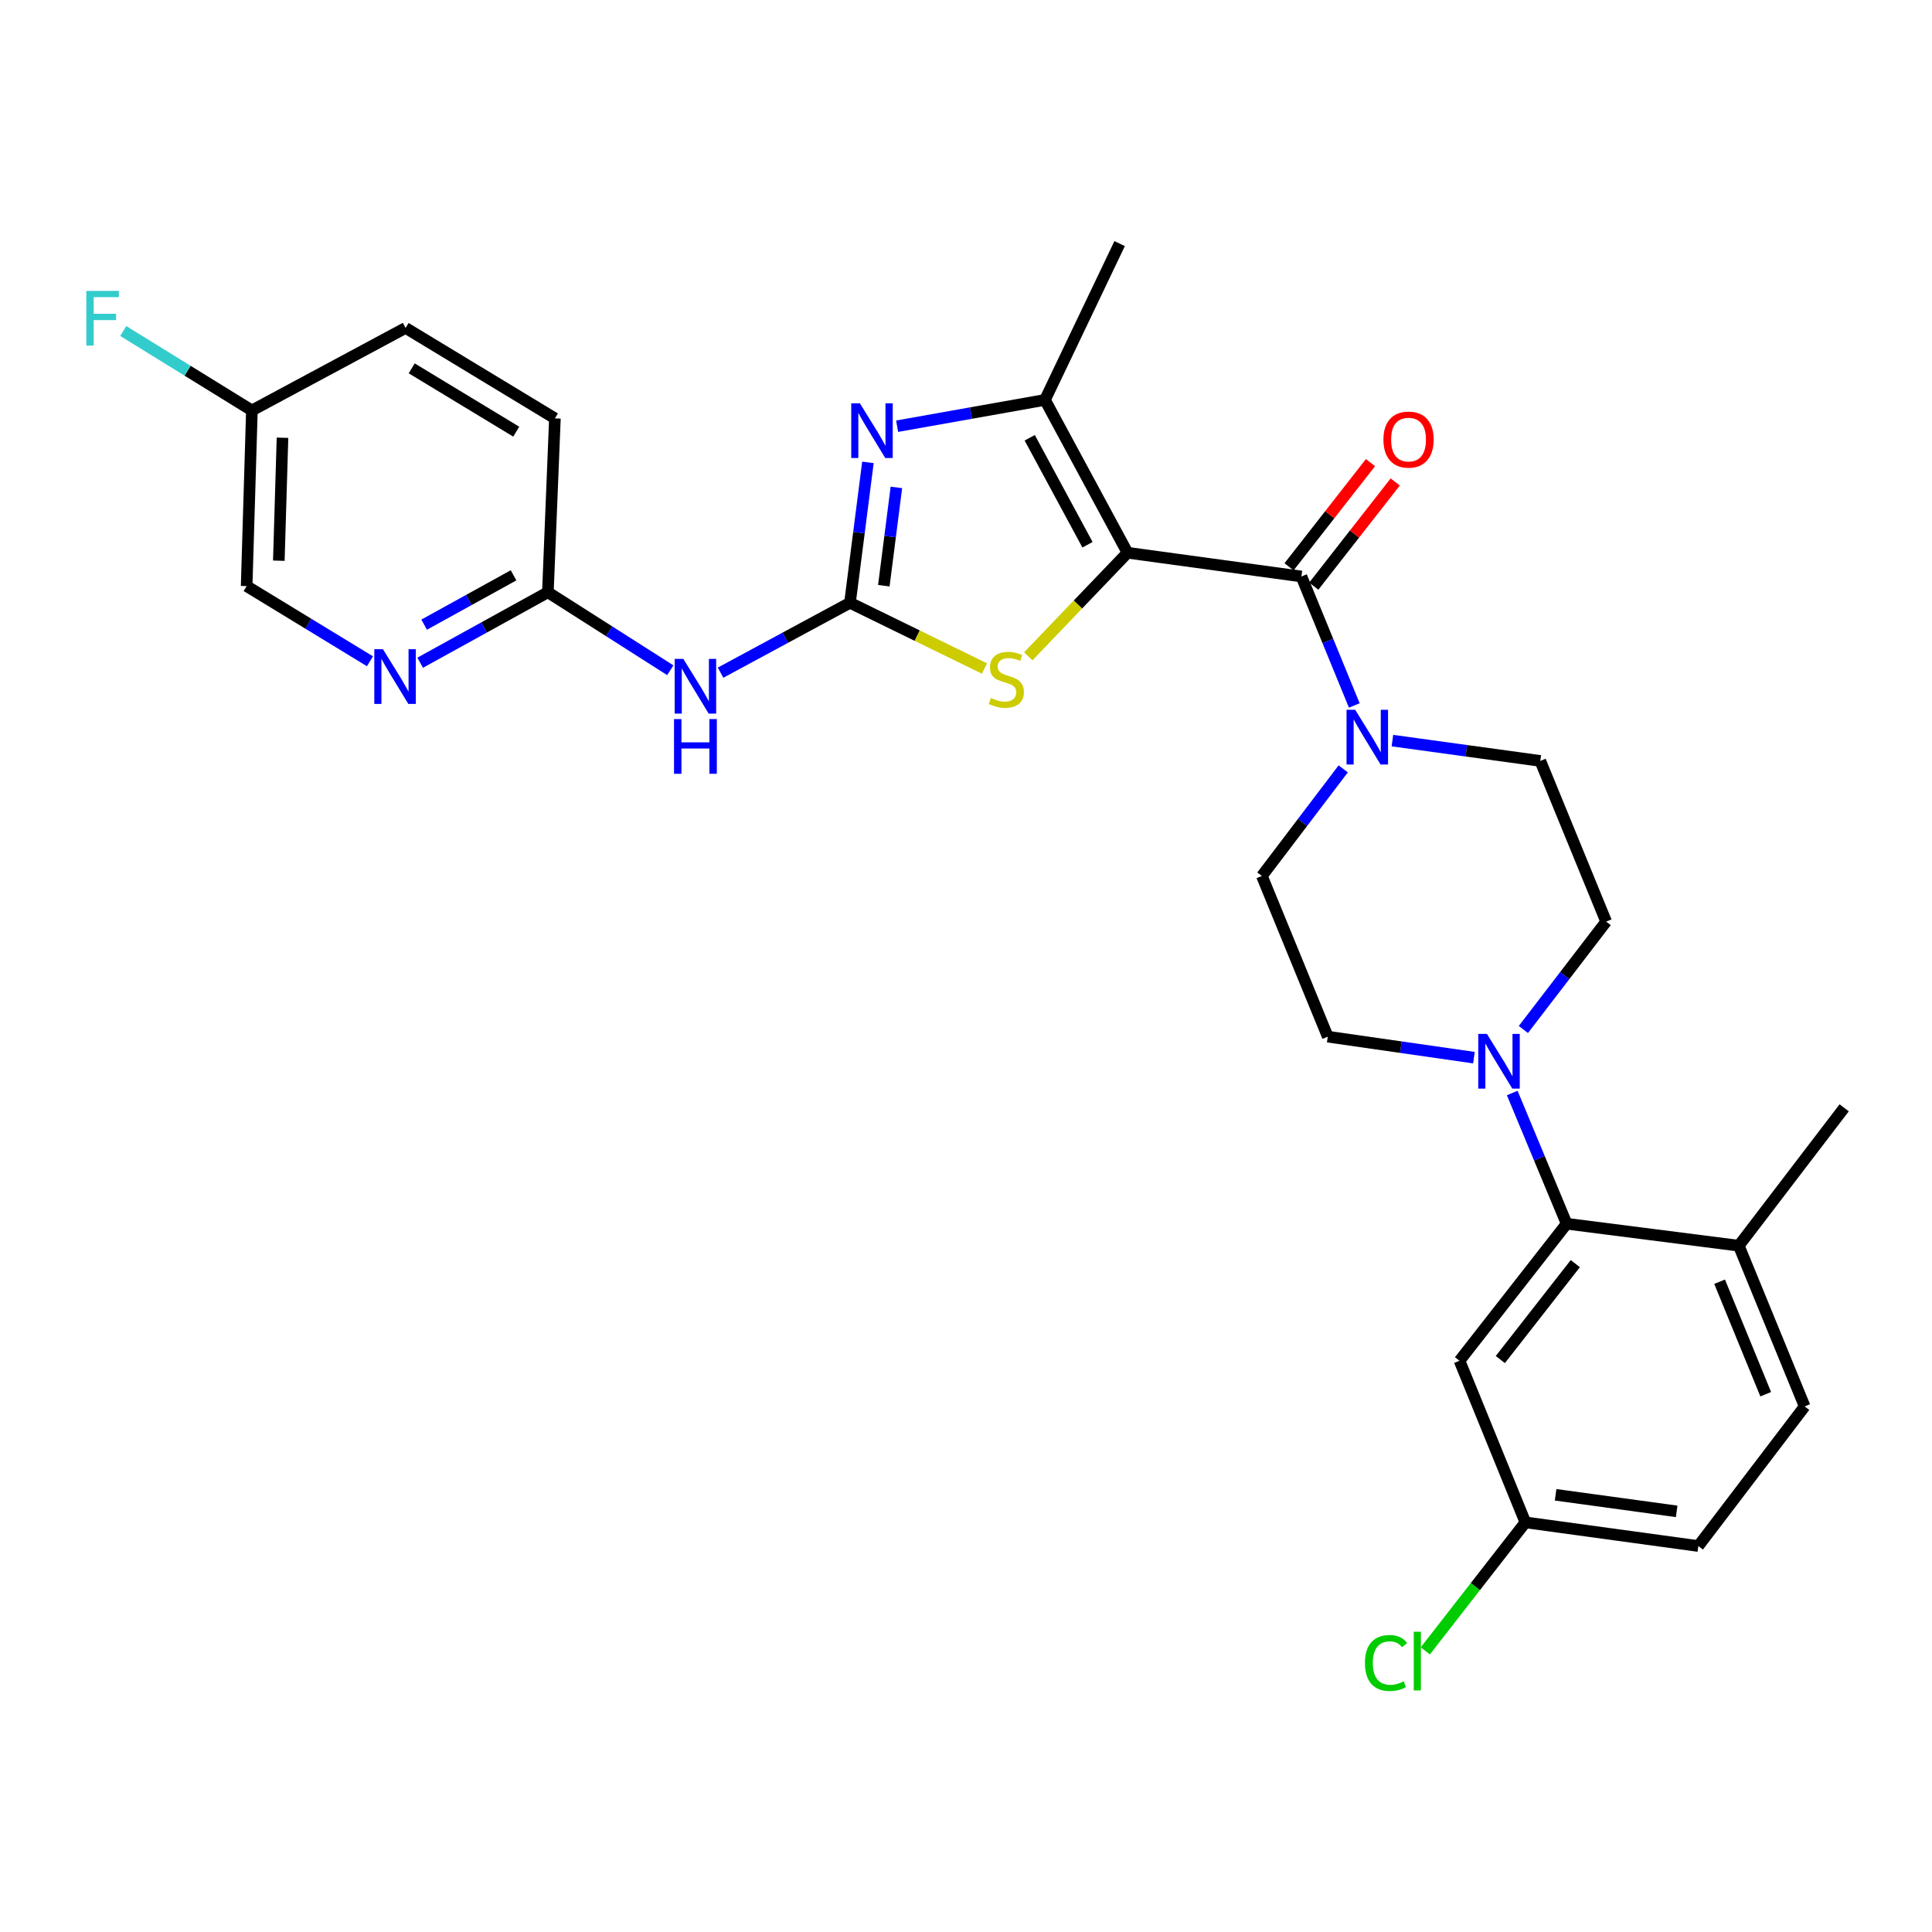 <?xml version='1.0' encoding='iso-8859-1'?>
<svg version='1.1' baseProfile='full'
              xmlns='http://www.w3.org/2000/svg'
                      xmlns:rdkit='http://www.rdkit.org/xml'
                      xmlns:xlink='http://www.w3.org/1999/xlink'
                  xml:space='preserve'
width='1000px' height='1000px' viewBox='0 0 1000 1000'>
<!-- END OF HEADER -->
<rect style='opacity:1.0;fill:#FFFFFF;stroke:none' width='1000' height='1000' x='0' y='0'> </rect>
<path class='bond-1' d='M 583.601,286.101 L 673.607,298.384' style='fill:none;fill-rule:evenodd;stroke:#000000;stroke-width:6px;stroke-linecap:butt;stroke-linejoin:miter;stroke-opacity:1' />
<path class='bond-3' d='M 583.601,286.101 L 557.917,312.905' style='fill:none;fill-rule:evenodd;stroke:#000000;stroke-width:6px;stroke-linecap:butt;stroke-linejoin:miter;stroke-opacity:1' />
<path class='bond-3' d='M 557.917,312.905 L 532.233,339.71' style='fill:none;fill-rule:evenodd;stroke:#CCCC00;stroke-width:6px;stroke-linecap:butt;stroke-linejoin:miter;stroke-opacity:1' />
<path class='bond-4' d='M 583.601,286.101 L 540.874,206.995' style='fill:none;fill-rule:evenodd;stroke:#000000;stroke-width:6px;stroke-linecap:butt;stroke-linejoin:miter;stroke-opacity:1' />
<path class='bond-4' d='M 562.888,281.961 L 532.979,226.587' style='fill:none;fill-rule:evenodd;stroke:#000000;stroke-width:6px;stroke-linecap:butt;stroke-linejoin:miter;stroke-opacity:1' />
<path class='bond-0' d='M 439.948,312.003 L 474.752,329.008' style='fill:none;fill-rule:evenodd;stroke:#000000;stroke-width:6px;stroke-linecap:butt;stroke-linejoin:miter;stroke-opacity:1' />
<path class='bond-0' d='M 474.752,329.008 L 509.555,346.014' style='fill:none;fill-rule:evenodd;stroke:#CCCC00;stroke-width:6px;stroke-linecap:butt;stroke-linejoin:miter;stroke-opacity:1' />
<path class='bond-6' d='M 439.948,312.003 L 406.455,330.088' style='fill:none;fill-rule:evenodd;stroke:#000000;stroke-width:6px;stroke-linecap:butt;stroke-linejoin:miter;stroke-opacity:1' />
<path class='bond-6' d='M 406.455,330.088 L 372.962,348.173' style='fill:none;fill-rule:evenodd;stroke:#0000FF;stroke-width:6px;stroke-linecap:butt;stroke-linejoin:miter;stroke-opacity:1' />
<path class='bond-29' d='M 439.948,312.003 L 444.594,275.663' style='fill:none;fill-rule:evenodd;stroke:#000000;stroke-width:6px;stroke-linecap:butt;stroke-linejoin:miter;stroke-opacity:1' />
<path class='bond-29' d='M 444.594,275.663 L 449.24,239.323' style='fill:none;fill-rule:evenodd;stroke:#0000FF;stroke-width:6px;stroke-linecap:butt;stroke-linejoin:miter;stroke-opacity:1' />
<path class='bond-29' d='M 457.467,303.162 L 460.719,277.724' style='fill:none;fill-rule:evenodd;stroke:#000000;stroke-width:6px;stroke-linecap:butt;stroke-linejoin:miter;stroke-opacity:1' />
<path class='bond-29' d='M 460.719,277.724 L 463.971,252.286' style='fill:none;fill-rule:evenodd;stroke:#0000FF;stroke-width:6px;stroke-linecap:butt;stroke-linejoin:miter;stroke-opacity:1' />
<path class='bond-5' d='M 673.607,298.384 L 687.295,331.765' style='fill:none;fill-rule:evenodd;stroke:#000000;stroke-width:6px;stroke-linecap:butt;stroke-linejoin:miter;stroke-opacity:1' />
<path class='bond-5' d='M 687.295,331.765 L 700.982,365.146' style='fill:none;fill-rule:evenodd;stroke:#0000FF;stroke-width:6px;stroke-linecap:butt;stroke-linejoin:miter;stroke-opacity:1' />
<path class='bond-12' d='M 680.011,303.39 L 701.088,276.429' style='fill:none;fill-rule:evenodd;stroke:#000000;stroke-width:6px;stroke-linecap:butt;stroke-linejoin:miter;stroke-opacity:1' />
<path class='bond-12' d='M 701.088,276.429 L 722.165,249.468' style='fill:none;fill-rule:evenodd;stroke:#FF0000;stroke-width:6px;stroke-linecap:butt;stroke-linejoin:miter;stroke-opacity:1' />
<path class='bond-12' d='M 667.204,293.377 L 688.281,266.417' style='fill:none;fill-rule:evenodd;stroke:#000000;stroke-width:6px;stroke-linecap:butt;stroke-linejoin:miter;stroke-opacity:1' />
<path class='bond-12' d='M 688.281,266.417 L 709.358,239.456' style='fill:none;fill-rule:evenodd;stroke:#FF0000;stroke-width:6px;stroke-linecap:butt;stroke-linejoin:miter;stroke-opacity:1' />
<path class='bond-2' d='M 464.35,220.603 L 502.612,213.799' style='fill:none;fill-rule:evenodd;stroke:#0000FF;stroke-width:6px;stroke-linecap:butt;stroke-linejoin:miter;stroke-opacity:1' />
<path class='bond-2' d='M 502.612,213.799 L 540.874,206.995' style='fill:none;fill-rule:evenodd;stroke:#000000;stroke-width:6px;stroke-linecap:butt;stroke-linejoin:miter;stroke-opacity:1' />
<path class='bond-24' d='M 540.874,206.995 L 579.519,126.093' style='fill:none;fill-rule:evenodd;stroke:#000000;stroke-width:6px;stroke-linecap:butt;stroke-linejoin:miter;stroke-opacity:1' />
<path class='bond-14' d='M 720.709,383.339 L 758.982,388.596' style='fill:none;fill-rule:evenodd;stroke:#0000FF;stroke-width:6px;stroke-linecap:butt;stroke-linejoin:miter;stroke-opacity:1' />
<path class='bond-14' d='M 758.982,388.596 L 797.255,393.854' style='fill:none;fill-rule:evenodd;stroke:#000000;stroke-width:6px;stroke-linecap:butt;stroke-linejoin:miter;stroke-opacity:1' />
<path class='bond-15' d='M 695.244,397.969 L 674.198,425.683' style='fill:none;fill-rule:evenodd;stroke:#0000FF;stroke-width:6px;stroke-linecap:butt;stroke-linejoin:miter;stroke-opacity:1' />
<path class='bond-15' d='M 674.198,425.683 L 653.151,453.398' style='fill:none;fill-rule:evenodd;stroke:#000000;stroke-width:6px;stroke-linecap:butt;stroke-linejoin:miter;stroke-opacity:1' />
<path class='bond-9' d='M 346.945,346.916 L 315.262,326.732' style='fill:none;fill-rule:evenodd;stroke:#0000FF;stroke-width:6px;stroke-linecap:butt;stroke-linejoin:miter;stroke-opacity:1' />
<path class='bond-9' d='M 315.262,326.732 L 283.58,306.548' style='fill:none;fill-rule:evenodd;stroke:#000000;stroke-width:6px;stroke-linecap:butt;stroke-linejoin:miter;stroke-opacity:1' />
<path class='bond-7' d='M 762.909,547.438 L 725.081,542.007' style='fill:none;fill-rule:evenodd;stroke:#0000FF;stroke-width:6px;stroke-linecap:butt;stroke-linejoin:miter;stroke-opacity:1' />
<path class='bond-7' d='M 725.081,542.007 L 687.254,536.576' style='fill:none;fill-rule:evenodd;stroke:#000000;stroke-width:6px;stroke-linecap:butt;stroke-linejoin:miter;stroke-opacity:1' />
<path class='bond-8' d='M 782.729,565.739 L 796.811,599.57' style='fill:none;fill-rule:evenodd;stroke:#0000FF;stroke-width:6px;stroke-linecap:butt;stroke-linejoin:miter;stroke-opacity:1' />
<path class='bond-8' d='M 796.811,599.57 L 810.893,633.401' style='fill:none;fill-rule:evenodd;stroke:#000000;stroke-width:6px;stroke-linecap:butt;stroke-linejoin:miter;stroke-opacity:1' />
<path class='bond-30' d='M 788.498,532.864 L 809.919,504.944' style='fill:none;fill-rule:evenodd;stroke:#0000FF;stroke-width:6px;stroke-linecap:butt;stroke-linejoin:miter;stroke-opacity:1' />
<path class='bond-30' d='M 809.919,504.944 L 831.34,477.024' style='fill:none;fill-rule:evenodd;stroke:#000000;stroke-width:6px;stroke-linecap:butt;stroke-linejoin:miter;stroke-opacity:1' />
<path class='bond-11' d='M 810.893,633.401 L 755.44,704.325' style='fill:none;fill-rule:evenodd;stroke:#000000;stroke-width:6px;stroke-linecap:butt;stroke-linejoin:miter;stroke-opacity:1' />
<path class='bond-11' d='M 815.382,654.053 L 776.565,703.699' style='fill:none;fill-rule:evenodd;stroke:#000000;stroke-width:6px;stroke-linecap:butt;stroke-linejoin:miter;stroke-opacity:1' />
<path class='bond-13' d='M 810.893,633.401 L 899.996,644.772' style='fill:none;fill-rule:evenodd;stroke:#000000;stroke-width:6px;stroke-linecap:butt;stroke-linejoin:miter;stroke-opacity:1' />
<path class='bond-10' d='M 283.58,306.548 L 250.531,324.786' style='fill:none;fill-rule:evenodd;stroke:#000000;stroke-width:6px;stroke-linecap:butt;stroke-linejoin:miter;stroke-opacity:1' />
<path class='bond-10' d='M 250.531,324.786 L 217.481,343.023' style='fill:none;fill-rule:evenodd;stroke:#0000FF;stroke-width:6px;stroke-linecap:butt;stroke-linejoin:miter;stroke-opacity:1' />
<path class='bond-10' d='M 265.81,297.786 L 242.676,310.553' style='fill:none;fill-rule:evenodd;stroke:#000000;stroke-width:6px;stroke-linecap:butt;stroke-linejoin:miter;stroke-opacity:1' />
<path class='bond-10' d='M 242.676,310.553 L 219.542,323.319' style='fill:none;fill-rule:evenodd;stroke:#0000FF;stroke-width:6px;stroke-linecap:butt;stroke-linejoin:miter;stroke-opacity:1' />
<path class='bond-22' d='M 283.58,306.548 L 287.219,216.551' style='fill:none;fill-rule:evenodd;stroke:#000000;stroke-width:6px;stroke-linecap:butt;stroke-linejoin:miter;stroke-opacity:1' />
<path class='bond-20' d='M 191.494,342.279 L 159.578,322.824' style='fill:none;fill-rule:evenodd;stroke:#0000FF;stroke-width:6px;stroke-linecap:butt;stroke-linejoin:miter;stroke-opacity:1' />
<path class='bond-20' d='M 159.578,322.824 L 127.662,303.369' style='fill:none;fill-rule:evenodd;stroke:#000000;stroke-width:6px;stroke-linecap:butt;stroke-linejoin:miter;stroke-opacity:1' />
<path class='bond-19' d='M 755.44,704.325 L 789.543,787.973' style='fill:none;fill-rule:evenodd;stroke:#000000;stroke-width:6px;stroke-linecap:butt;stroke-linejoin:miter;stroke-opacity:1' />
<path class='bond-18' d='M 899.996,644.772 L 934.089,727.96' style='fill:none;fill-rule:evenodd;stroke:#000000;stroke-width:6px;stroke-linecap:butt;stroke-linejoin:miter;stroke-opacity:1' />
<path class='bond-18' d='M 890.068,663.415 L 913.933,721.646' style='fill:none;fill-rule:evenodd;stroke:#000000;stroke-width:6px;stroke-linecap:butt;stroke-linejoin:miter;stroke-opacity:1' />
<path class='bond-28' d='M 899.996,644.772 L 954.545,573.406' style='fill:none;fill-rule:evenodd;stroke:#000000;stroke-width:6px;stroke-linecap:butt;stroke-linejoin:miter;stroke-opacity:1' />
<path class='bond-16' d='M 797.255,393.854 L 831.34,477.024' style='fill:none;fill-rule:evenodd;stroke:#000000;stroke-width:6px;stroke-linecap:butt;stroke-linejoin:miter;stroke-opacity:1' />
<path class='bond-17' d='M 653.151,453.398 L 687.254,536.576' style='fill:none;fill-rule:evenodd;stroke:#000000;stroke-width:6px;stroke-linecap:butt;stroke-linejoin:miter;stroke-opacity:1' />
<path class='bond-23' d='M 934.089,727.96 L 879.061,800.228' style='fill:none;fill-rule:evenodd;stroke:#000000;stroke-width:6px;stroke-linecap:butt;stroke-linejoin:miter;stroke-opacity:1' />
<path class='bond-25' d='M 789.543,787.973 L 763.635,821.235' style='fill:none;fill-rule:evenodd;stroke:#000000;stroke-width:6px;stroke-linecap:butt;stroke-linejoin:miter;stroke-opacity:1' />
<path class='bond-25' d='M 763.635,821.235 L 737.727,854.497' style='fill:none;fill-rule:evenodd;stroke:#00CC00;stroke-width:6px;stroke-linecap:butt;stroke-linejoin:miter;stroke-opacity:1' />
<path class='bond-32' d='M 789.543,787.973 L 879.061,800.228' style='fill:none;fill-rule:evenodd;stroke:#000000;stroke-width:6px;stroke-linecap:butt;stroke-linejoin:miter;stroke-opacity:1' />
<path class='bond-32' d='M 805.176,773.705 L 867.839,782.284' style='fill:none;fill-rule:evenodd;stroke:#000000;stroke-width:6px;stroke-linecap:butt;stroke-linejoin:miter;stroke-opacity:1' />
<path class='bond-31' d='M 127.662,303.369 L 130.381,212.45' style='fill:none;fill-rule:evenodd;stroke:#000000;stroke-width:6px;stroke-linecap:butt;stroke-linejoin:miter;stroke-opacity:1' />
<path class='bond-31' d='M 144.319,290.217 L 146.222,226.574' style='fill:none;fill-rule:evenodd;stroke:#000000;stroke-width:6px;stroke-linecap:butt;stroke-linejoin:miter;stroke-opacity:1' />
<path class='bond-21' d='M 130.381,212.45 L 209.929,169.732' style='fill:none;fill-rule:evenodd;stroke:#000000;stroke-width:6px;stroke-linecap:butt;stroke-linejoin:miter;stroke-opacity:1' />
<path class='bond-26' d='M 130.381,212.45 L 97.09,191.891' style='fill:none;fill-rule:evenodd;stroke:#000000;stroke-width:6px;stroke-linecap:butt;stroke-linejoin:miter;stroke-opacity:1' />
<path class='bond-26' d='M 97.09,191.891 L 63.799,171.331' style='fill:none;fill-rule:evenodd;stroke:#33CCCC;stroke-width:6px;stroke-linecap:butt;stroke-linejoin:miter;stroke-opacity:1' />
<path class='bond-27' d='M 287.219,216.551 L 209.929,169.732' style='fill:none;fill-rule:evenodd;stroke:#000000;stroke-width:6px;stroke-linecap:butt;stroke-linejoin:miter;stroke-opacity:1' />
<path class='bond-27' d='M 267.203,223.432 L 213.1,190.659' style='fill:none;fill-rule:evenodd;stroke:#000000;stroke-width:6px;stroke-linecap:butt;stroke-linejoin:miter;stroke-opacity:1' />
<path  class='atom-3' d='M 445.077 208.758
L 454.357 223.758
Q 455.277 225.238, 456.757 227.918
Q 458.237 230.598, 458.317 230.758
L 458.317 208.758
L 462.077 208.758
L 462.077 237.078
L 458.197 237.078
L 448.237 220.678
Q 447.077 218.758, 445.837 216.558
Q 444.637 214.358, 444.277 213.678
L 444.277 237.078
L 440.597 237.078
L 440.597 208.758
L 445.077 208.758
' fill='#0000FF'/>
<path  class='atom-4' d='M 512.887 361.271
Q 513.207 361.391, 514.527 361.951
Q 515.847 362.511, 517.287 362.871
Q 518.767 363.191, 520.207 363.191
Q 522.887 363.191, 524.447 361.911
Q 526.007 360.591, 526.007 358.311
Q 526.007 356.751, 525.207 355.791
Q 524.447 354.831, 523.247 354.311
Q 522.047 353.791, 520.047 353.191
Q 517.527 352.431, 516.007 351.711
Q 514.527 350.991, 513.447 349.471
Q 512.407 347.951, 512.407 345.391
Q 512.407 341.831, 514.807 339.631
Q 517.247 337.431, 522.047 337.431
Q 525.327 337.431, 529.047 338.991
L 528.127 342.071
Q 524.727 340.671, 522.167 340.671
Q 519.407 340.671, 517.887 341.831
Q 516.367 342.951, 516.407 344.911
Q 516.407 346.431, 517.167 347.351
Q 517.967 348.271, 519.087 348.791
Q 520.247 349.311, 522.167 349.911
Q 524.727 350.711, 526.247 351.511
Q 527.767 352.311, 528.847 353.951
Q 529.967 355.551, 529.967 358.311
Q 529.967 362.231, 527.327 364.351
Q 524.727 366.431, 520.367 366.431
Q 517.847 366.431, 515.927 365.871
Q 514.047 365.351, 511.807 364.431
L 512.887 361.271
' fill='#CCCC00'/>
<path  class='atom-6' d='M 701.45 367.393
L 710.73 382.393
Q 711.65 383.873, 713.13 386.553
Q 714.61 389.233, 714.69 389.393
L 714.69 367.393
L 718.45 367.393
L 718.45 395.713
L 714.57 395.713
L 704.61 379.313
Q 703.45 377.393, 702.21 375.193
Q 701.01 372.993, 700.65 372.313
L 700.65 395.713
L 696.97 395.713
L 696.97 367.393
L 701.45 367.393
' fill='#0000FF'/>
<path  class='atom-7' d='M 353.689 341.04
L 362.969 356.04
Q 363.889 357.52, 365.369 360.2
Q 366.849 362.88, 366.929 363.04
L 366.929 341.04
L 370.689 341.04
L 370.689 369.36
L 366.809 369.36
L 356.849 352.96
Q 355.689 351.04, 354.449 348.84
Q 353.249 346.64, 352.889 345.96
L 352.889 369.36
L 349.209 369.36
L 349.209 341.04
L 353.689 341.04
' fill='#0000FF'/>
<path  class='atom-7' d='M 348.869 372.192
L 352.709 372.192
L 352.709 384.232
L 367.189 384.232
L 367.189 372.192
L 371.029 372.192
L 371.029 400.512
L 367.189 400.512
L 367.189 387.432
L 352.709 387.432
L 352.709 400.512
L 348.869 400.512
L 348.869 372.192
' fill='#0000FF'/>
<path  class='atom-8' d='M 769.627 535.142
L 778.907 550.142
Q 779.827 551.622, 781.307 554.302
Q 782.787 556.982, 782.867 557.142
L 782.867 535.142
L 786.627 535.142
L 786.627 563.462
L 782.747 563.462
L 772.787 547.062
Q 771.627 545.142, 770.387 542.942
Q 769.187 540.742, 768.827 540.062
L 768.827 563.462
L 765.147 563.462
L 765.147 535.142
L 769.627 535.142
' fill='#0000FF'/>
<path  class='atom-11' d='M 198.223 336.036
L 207.503 351.036
Q 208.423 352.516, 209.903 355.196
Q 211.383 357.876, 211.463 358.036
L 211.463 336.036
L 215.223 336.036
L 215.223 364.356
L 211.343 364.356
L 201.383 347.956
Q 200.223 346.036, 198.983 343.836
Q 197.783 341.636, 197.423 340.956
L 197.423 364.356
L 193.743 364.356
L 193.743 336.036
L 198.223 336.036
' fill='#0000FF'/>
<path  class='atom-13' d='M 716.06 227.531
Q 716.06 220.731, 719.42 216.931
Q 722.78 213.131, 729.06 213.131
Q 735.34 213.131, 738.7 216.931
Q 742.06 220.731, 742.06 227.531
Q 742.06 234.411, 738.66 238.331
Q 735.26 242.211, 729.06 242.211
Q 722.82 242.211, 719.42 238.331
Q 716.06 234.451, 716.06 227.531
M 729.06 239.011
Q 733.38 239.011, 735.7 236.131
Q 738.06 233.211, 738.06 227.531
Q 738.06 221.971, 735.7 219.171
Q 733.38 216.331, 729.06 216.331
Q 724.74 216.331, 722.38 219.131
Q 720.06 221.931, 720.06 227.531
Q 720.06 233.251, 722.38 236.131
Q 724.74 239.011, 729.06 239.011
' fill='#FF0000'/>
<path  class='atom-26' d='M 706.492 860.761
Q 706.492 853.721, 709.772 850.041
Q 713.092 846.321, 719.372 846.321
Q 725.212 846.321, 728.332 850.441
L 725.692 852.601
Q 723.412 849.601, 719.372 849.601
Q 715.092 849.601, 712.812 852.481
Q 710.572 855.321, 710.572 860.761
Q 710.572 866.361, 712.892 869.241
Q 715.252 872.121, 719.812 872.121
Q 722.932 872.121, 726.572 870.241
L 727.692 873.241
Q 726.212 874.201, 723.972 874.761
Q 721.732 875.321, 719.252 875.321
Q 713.092 875.321, 709.772 871.561
Q 706.492 867.801, 706.492 860.761
' fill='#00CC00'/>
<path  class='atom-26' d='M 731.772 844.601
L 735.452 844.601
L 735.452 874.961
L 731.772 874.961
L 731.772 844.601
' fill='#00CC00'/>
<path  class='atom-27' d='M 44.689 150.569
L 61.529 150.569
L 61.529 153.809
L 48.489 153.809
L 48.489 162.409
L 60.089 162.409
L 60.089 165.689
L 48.489 165.689
L 48.489 178.889
L 44.689 178.889
L 44.689 150.569
' fill='#33CCCC'/>
</svg>
